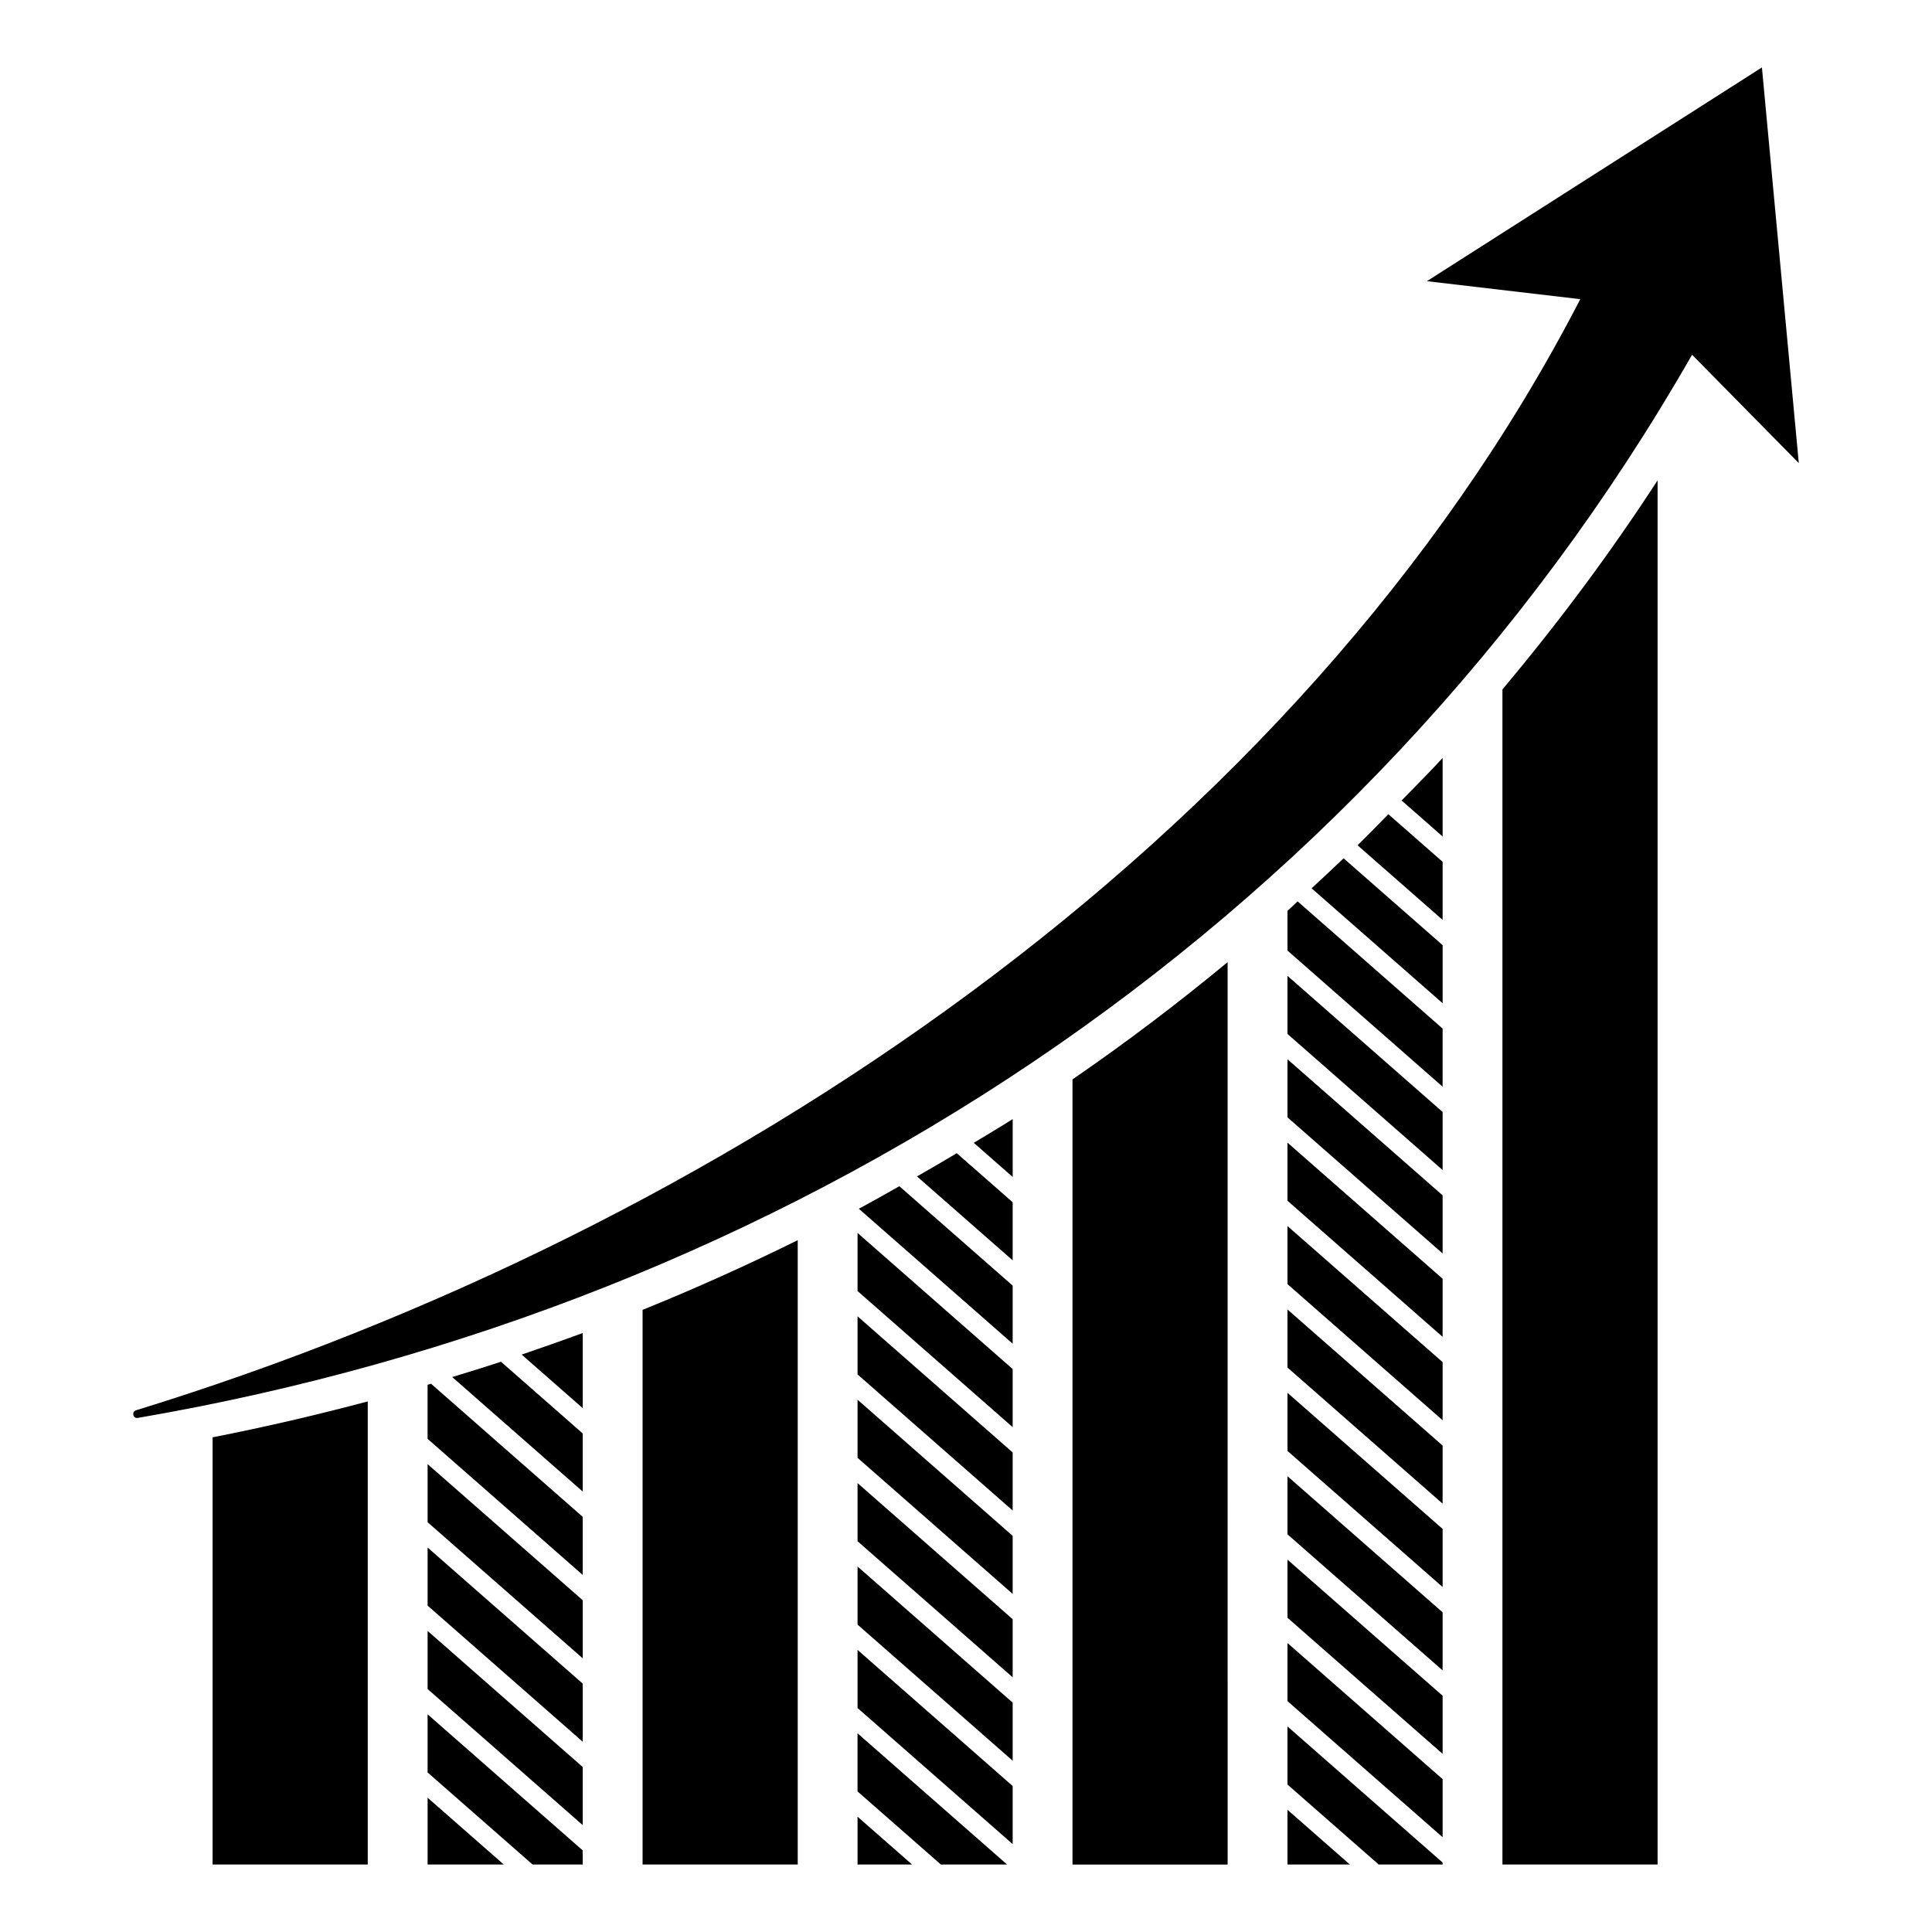 <?xml version="1.0" encoding="UTF-8"?>
<!-- The Best Svg Icon site in the world: iconSvg.co, Visit us! https://iconsvg.co -->
<svg fill="#000000" width="800px" height="800px" version="1.1" viewBox="144 144 512 512" xmlns="http://www.w3.org/2000/svg">
 <g>
  <path d="m542.16 326.7v311.41h41.117v-366.81c-12.598 19.383-26.359 37.844-41.117 55.398z"/>
  <path d="m428.22 430.05v208.08h41.117l-0.004-239.15c-13.219 10.938-26.918 21.32-41.113 31.074z"/>
  <path d="m314.29 491.12v147h41.117v-165.46c-13.422 6.629-27.121 12.809-41.117 18.465z"/>
  <path d="m200.34 524.9v113.22h41.117v-122.73c-13.523 3.598-27.223 6.789-41.117 9.512z"/>
  <path d="m620.7 266.73-9.773-104.86-88.785 56.645 40.648 4.769c-74.844 144.98-228.79 247.04-382.74 294.46-1.238 0.383-0.82 2.238 0.457 2.019 171.13-29.383 323.96-128.03 411.91-281.75z"/>
  <path d="m485.19 468.91v15.391l41.117 36.074v-15.398z"/>
  <path d="m485.19 491.02v15.391l41.117 36.074v-15.395z"/>
  <path d="m485.19 446.81v15.395l41.117 36.07v-15.391z"/>
  <path d="m485.19 513.11v15.398l41.117 36.066v-15.391z"/>
  <path d="m485.19 557.32v15.395l41.117 36.07v-15.395z"/>
  <path d="m485.19 535.21v15.398l41.117 36.066v-15.391z"/>
  <path d="m526.31 615.49-41.117-36.074v15.398l41.117 36.07z"/>
  <path d="m485.19 402.61v15.391l41.117 36.074v-15.398z"/>
  <path d="m526.31 365.68v-20.809c-3.527 3.848-7.238 7.523-10.867 11.27z"/>
  <path d="m485.19 623.61v14.504h16.535z"/>
  <path d="m526.31 638.12v-0.527l-41.117-36.074v15.398l24.176 21.203z"/>
  <path d="m485.19 424.71v15.395l41.117 36.07v-15.395z"/>
  <path d="m487.88 382.87c-0.91 0.82-1.773 1.703-2.691 2.519v10.516l41.117 36.074v-15.395z"/>
  <path d="m500.07 371.46c-2.801 2.68-5.633 5.324-8.484 7.949l34.727 30.465v-15.395z"/>
  <path d="m503.76 368 22.547 19.781v-15.395l-14.375-12.609c-2.715 2.75-5.398 5.527-8.172 8.223z"/>
  <path d="m371.26 537.04v15.398l41.109 36.066v-15.395z"/>
  <path d="m371.26 514.94v15.398l41.109 36.066v-15.391z"/>
  <path d="m371.26 492.84v15.398l41.109 36.066v-15.391z"/>
  <path d="m371.26 581.24v15.398l41.109 36.07v-15.395z"/>
  <path d="m371.26 559.14v15.398l41.109 36.07v-15.395z"/>
  <path d="m402.06 446.86 10.312 9.047v-15.336c-3.391 2.168-6.875 4.191-10.312 6.289z"/>
  <path d="m410.89 638.12-39.637-34.777v15.398l22.09 19.379z"/>
  <path d="m371.26 625.44v12.68h14.453z"/>
  <path d="m382.34 458.36c-3.578 1.996-7.117 4.039-10.742 5.969l40.773 35.77v-15.395z"/>
  <path d="m371.26 470.74v15.398l41.109 36.07v-15.395z"/>
  <path d="m397.55 449.61c-3.492 2.082-6.996 4.141-10.535 6.152l25.352 22.242v-15.395z"/>
  <path d="m257.32 554.11v15.395l41.113 36.074v-15.398z"/>
  <path d="m257.32 532.01v15.395l41.113 36.074v-15.398z"/>
  <path d="m298.43 612.28-41.113-36.07v15.398l41.113 36.074z"/>
  <path d="m258.22 510.7c-0.301 0.09-0.598 0.195-0.906 0.289v14.316l41.117 36.074v-15.395z"/>
  <path d="m298.43 638.12v-3.738l-41.113-36.07v15.402l27.824 24.406z"/>
  <path d="m276.76 504.87c-4.273 1.422-8.602 2.734-12.918 4.066l34.586 30.344v-15.395z"/>
  <path d="m257.32 620.41v17.707h20.188z"/>
  <path d="m282.25 502.98 16.184 14.199v-19.922c-5.356 1.988-10.77 3.863-16.184 5.723z"/>
 </g>
</svg>